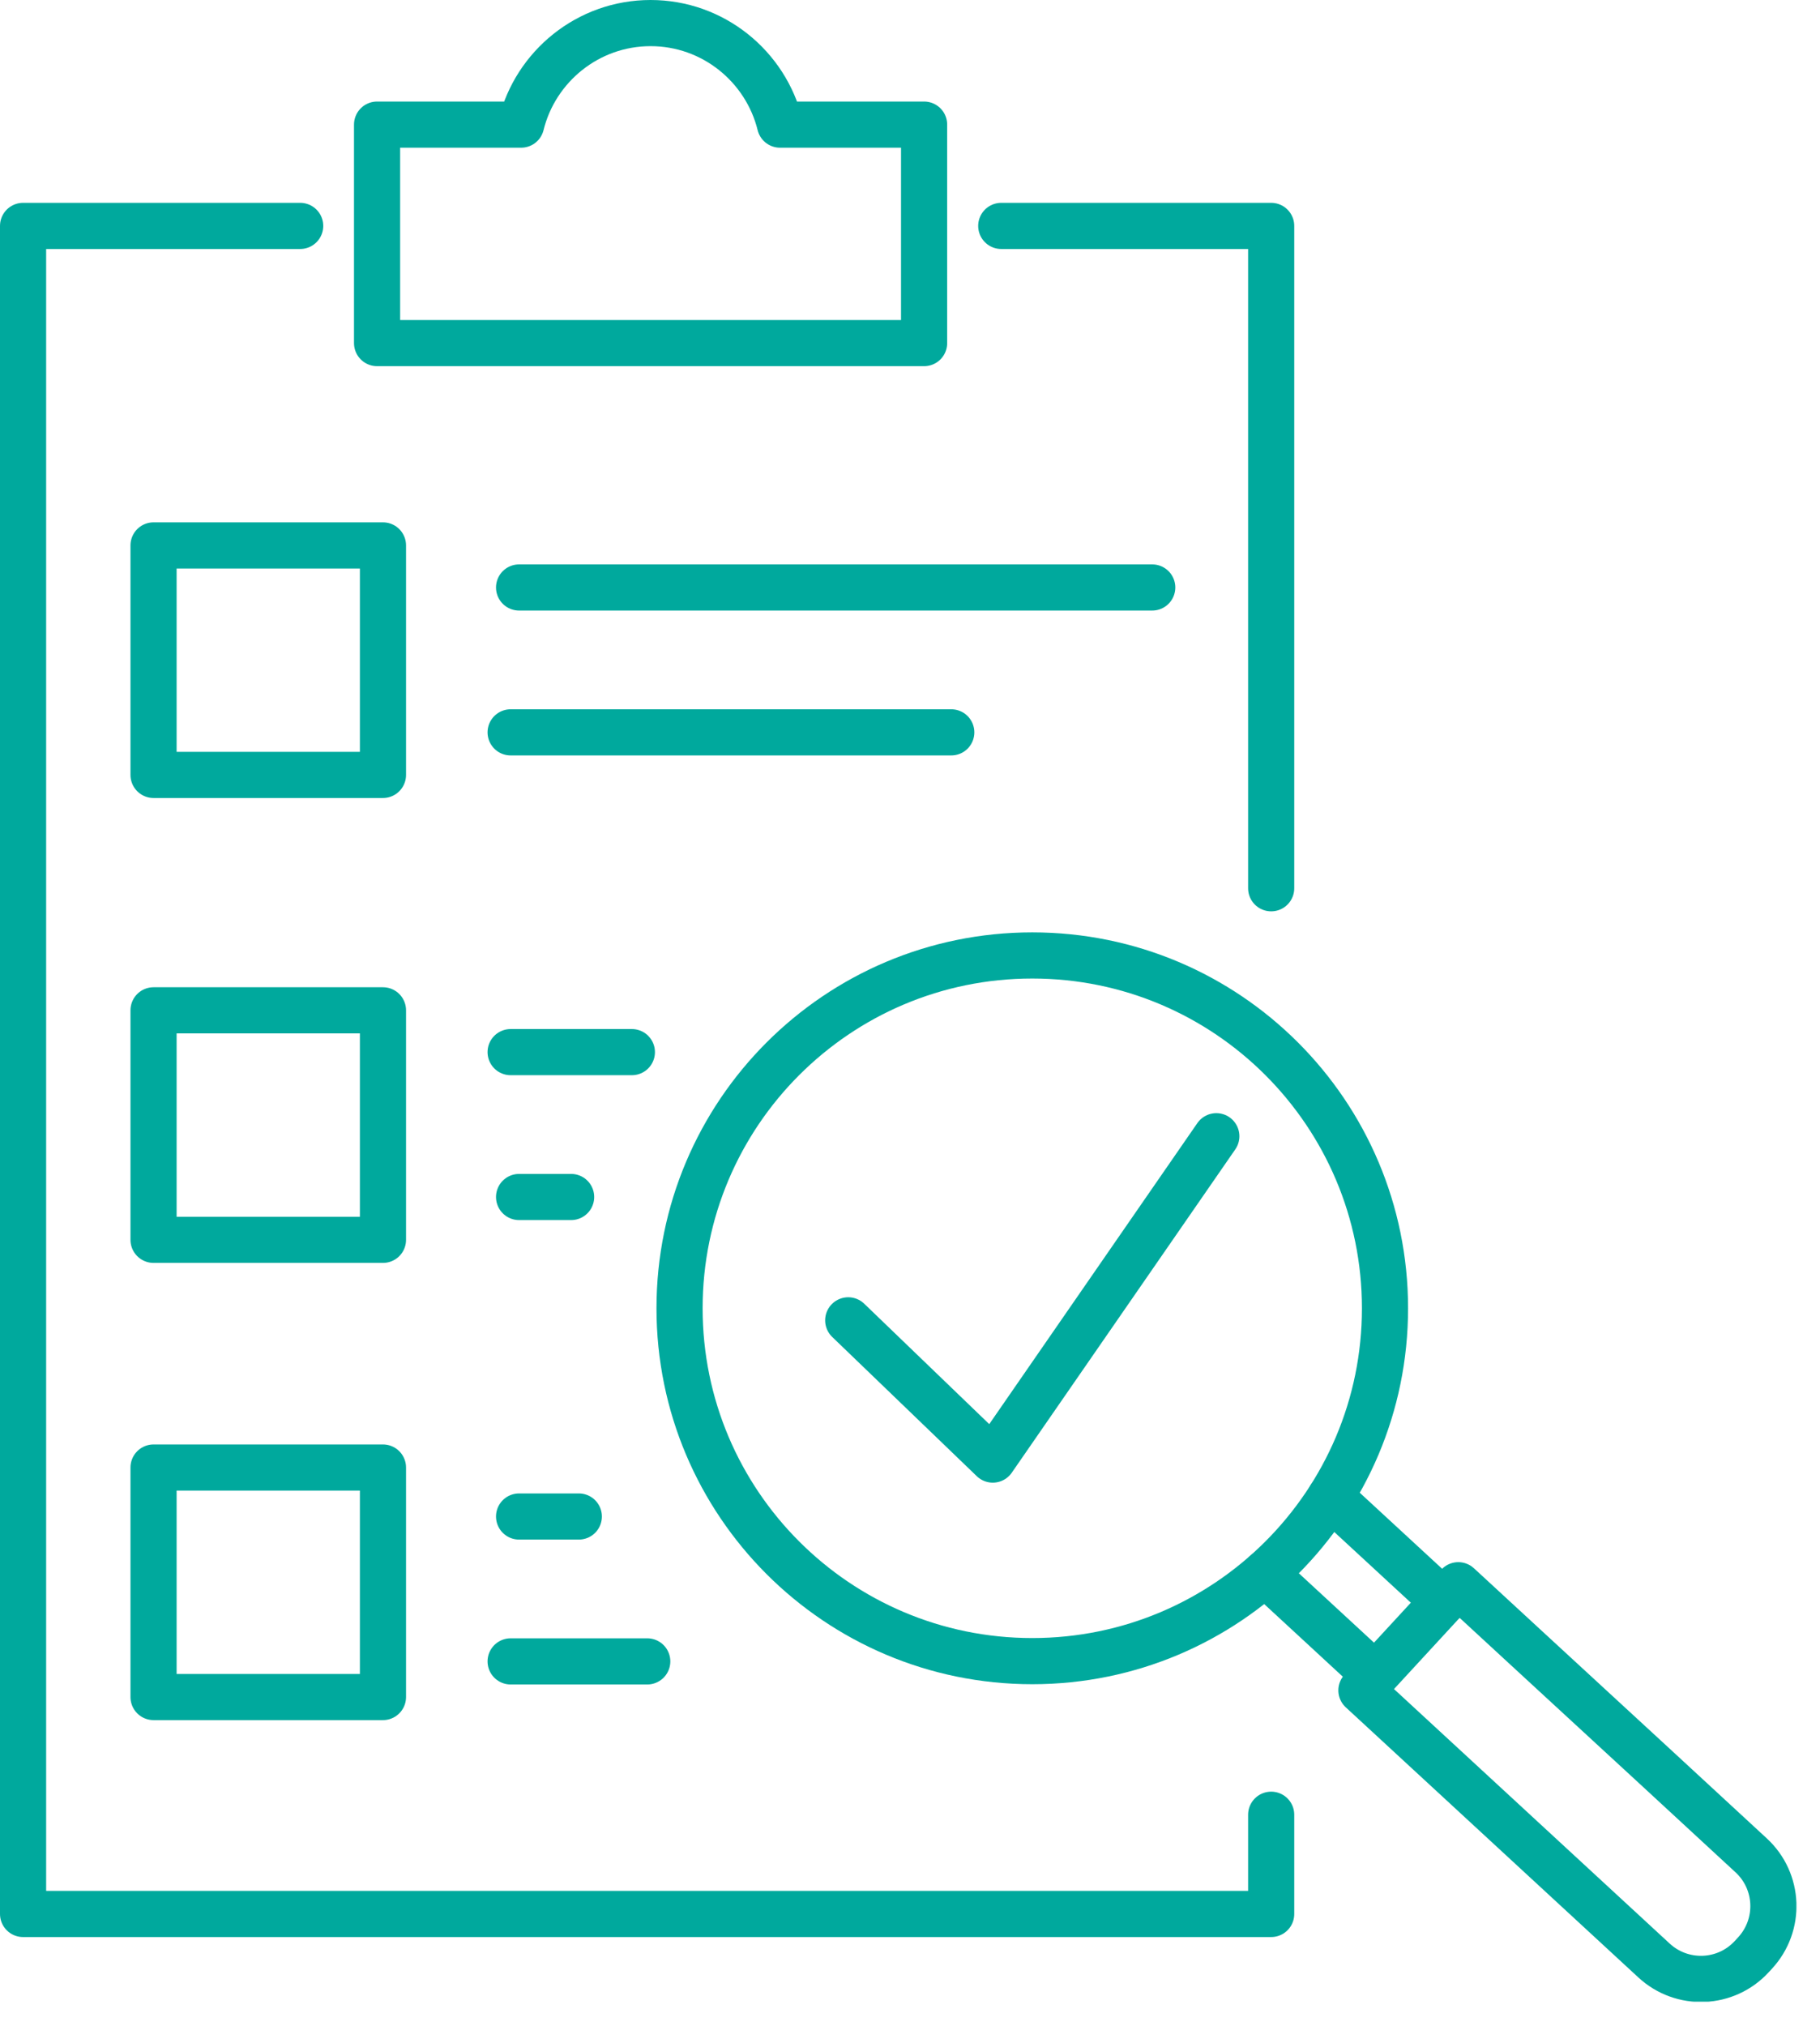 <?xml version="1.0" encoding="UTF-8"?>
<svg xmlns="http://www.w3.org/2000/svg" width="71" height="79" viewBox="0 0 71 79" fill="none">
  <g clip-path="url(#clip0_78_2567)">
    <path d="M39.06 8.81H49.59V34.64" stroke="#00A99D" stroke-width="1.8" stroke-linecap="round" stroke-linejoin="round"></path>
    <path d="M49.59 70.77V74.64H0.9V8.81H11.71" stroke="#00A99D" stroke-width="1.8" stroke-linecap="round" stroke-linejoin="round"></path>
    <path d="M20.25 22.91H44.95" stroke="#00A99D" stroke-width="1.8" stroke-linecap="round" stroke-linejoin="round"></path>
    <path d="M19.92 28.56H37.11" stroke="#00A99D" stroke-width="1.8" stroke-linecap="round" stroke-linejoin="round"></path>
    <path d="M20.25 59.14H22.58" stroke="#00A99D" stroke-width="1.8" stroke-linecap="round" stroke-linejoin="round"></path>
    <path d="M19.92 64.79H25.25" stroke="#00A99D" stroke-width="1.8" stroke-linecap="round" stroke-linejoin="round"></path>
    <path d="M20.25 46.68H22.28" stroke="#00A99D" stroke-width="1.8" stroke-linecap="round" stroke-linejoin="round"></path>
    <path d="M19.92 41.03H24.65" stroke="#00A99D" stroke-width="1.8" stroke-linecap="round" stroke-linejoin="round"></path>
    <path d="M14.94 21.27H5.99V30.22H14.94V21.27Z" stroke="#00A99D" stroke-width="1.8" stroke-linecap="round" stroke-linejoin="round"></path>
    <path d="M14.94 39.4H5.99V48.35H14.94V39.4Z" stroke="#00A99D" stroke-width="1.8" stroke-linecap="round" stroke-linejoin="round"></path>
    <path d="M14.94 57.23H5.99V66.18H14.94V57.23Z" stroke="#00A99D" stroke-width="1.8" stroke-linecap="round" stroke-linejoin="round"></path>
    <path d="M30.43 4.86C29.87 2.59 27.82 0.9 25.38 0.9C22.94 0.9 20.89 2.59 20.33 4.86H14.71V13.38H36.05V4.86H30.43Z" stroke="#00A99D" stroke-width="1.8" stroke-linecap="round" stroke-linejoin="round"></path>
    <path d="M64.66 68.98L68.31 72.35C69.41 73.36 69.48 75.07 68.46 76.17L68.34 76.3C67.33 77.4 65.62 77.47 64.52 76.45L53.11 65.92L56.89 61.82L59.46 64.19L64.66 68.98Z" stroke="#00A99D" stroke-width="1.8" stroke-linecap="round" stroke-linejoin="round"></path>
    <path d="M53.65 65.33L49.35 61.36" stroke="#00A99D" stroke-width="1.8" stroke-linecap="round" stroke-linejoin="round"></path>
    <path d="M56.31 62.45L51.9 58.38" stroke="#00A99D" stroke-width="1.8" stroke-linecap="round" stroke-linejoin="round"></path>
    <path d="M40.27 64.78C47.869 64.78 54.03 58.619 54.03 51.02C54.03 43.421 47.869 37.26 40.27 37.26C32.671 37.26 26.51 43.421 26.51 51.02C26.51 58.619 32.671 64.78 40.27 64.78Z" stroke="#00A99D" stroke-width="1.8" stroke-linecap="round" stroke-linejoin="round"></path>
    <path d="M33.09 51.49L38.73 56.92L47.45 44.31" stroke="#00A99D" stroke-width="1.8" stroke-linecap="round" stroke-linejoin="round"></path>
  </g>
  <defs>
    <clipPath id="clip0_78_2567">
      <rect width="70.08" height="78.06" fill="white"></rect>
    </clipPath>
  </defs>
</svg>
